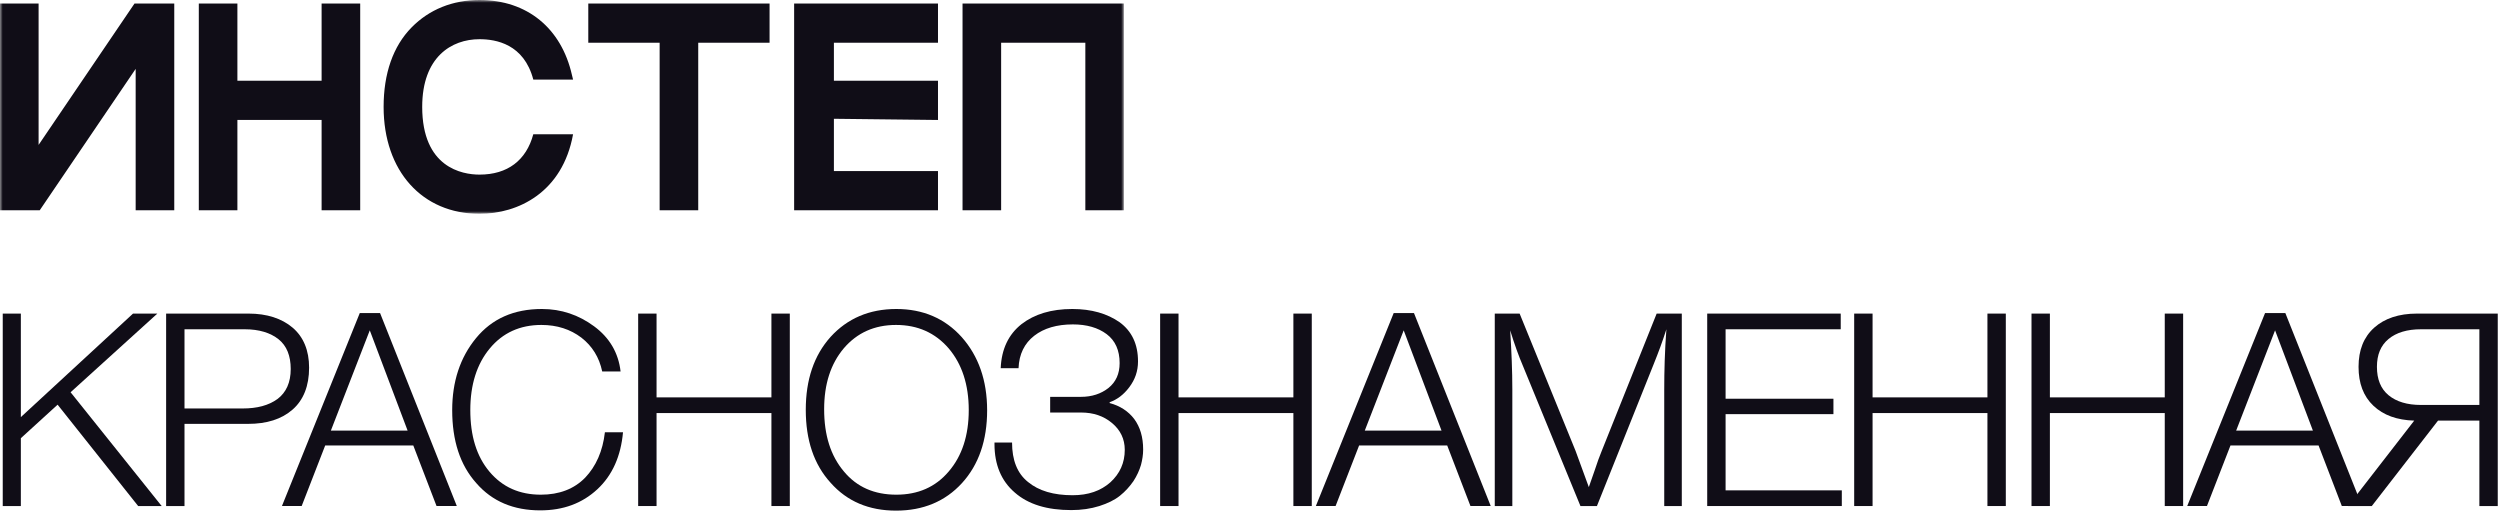 <?xml version="1.0" encoding="UTF-8"?> <svg xmlns="http://www.w3.org/2000/svg" width="456" height="94" viewBox="0 0 456 94" fill="none"><g clip-path="url(#clip0_251_65)"><mask id="mask0_251_65" style="mask-type:luminance" maskUnits="userSpaceOnUse" x="0" y="0" width="205" height="39"><path d="M0 0H205V39H0V0Z" fill="white"></path></mask><g mask="url(#mask0_251_65)"><path d="M28.159 0.647H24.532L7.04 26.43V0.647H0V38.347H7.252L24.745 12.564V38.347H31.785V0.647H28.159ZM58.661 14.73H43.301V0.647H36.262V38.347H43.301V21.881H58.661V38.347H65.701V0.647H58.661V14.73ZM107.304 7.798H120.318V38.347H127.357V7.8H140.369V0.647H107.304V7.798ZM144.85 38.347H171.09V31.2H152.104V21.665L171.09 21.883V14.73H152.104V7.8H171.09V0.647H144.85V38.347ZM175.567 0.647V38.347H182.607V7.8H197.966V38.349H205.006V0.647H175.567ZM97.274 24.484C95.994 29.25 92.583 31.849 87.462 31.849C84.263 31.849 77.01 30.551 77.01 19.5C77.01 10.399 82.342 7.151 87.462 7.151C90.45 7.151 95.569 8.016 97.274 14.516H104.527L104.316 13.65C102.398 5.201 96.211 0 87.463 0C82.559 0 78.293 1.734 75.092 4.984C71.677 8.449 69.971 13.434 69.971 19.5C69.971 31.2 77.01 39 87.462 39C94.501 39 102.608 35.1 104.529 24.484H97.274Z" fill="#100D17"></path></g></g><path d="M444.694 76.722L432.616 92.301H428.277L440.356 76.722C437.201 76.623 434.736 75.736 432.912 74.01C431.087 72.285 430.2 69.919 430.2 66.911C430.2 63.855 431.137 61.488 433.059 59.763C434.933 58.087 437.546 57.199 440.849 57.199H455.59V92.301H452.237V76.722H444.694ZM452.237 73.863V60.059H441.588C439.074 60.059 437.102 60.65 435.672 61.833C434.243 63.017 433.552 64.693 433.552 66.911C433.552 69.179 434.243 70.905 435.672 72.088C437.102 73.271 439.074 73.863 441.588 73.863H452.237Z" fill="#100D17"></path><path d="M416.845 57.1L430.846 92.3H427.149L422.909 81.257H406.837L402.548 92.3H398.949L413.148 57.1H416.845ZM421.874 78.545L414.972 60.255L407.873 78.545H421.874Z" fill="#100D17"></path><path d="M398.204 57.199V92.301H394.852V75.342H373.899V92.301H370.547V57.199H373.899V72.482H394.852V57.199H398.204Z" fill="#100D17"></path><path d="M365.86 57.199V92.301H362.508V75.342H341.556V92.301H338.203V57.199H341.556V72.482H362.508V57.199H365.86Z" fill="#100D17"></path><path d="M335.749 57.199V60.059H314.747V72.729H334.418V75.539H314.747V89.441H335.946V92.301H311.395V57.199H335.749Z" fill="#100D17"></path><path d="M306.76 57.199V92.301H303.556V71.102C303.556 67.7 303.654 64.003 303.95 60.059C303.26 62.228 302.471 64.348 301.633 66.418L291.28 92.301H288.273L277.772 66.714C277.032 64.989 276.243 62.819 275.455 60.256C275.701 64.101 275.849 67.7 275.849 71.003V92.301H272.645V57.199H277.18L287.385 82.244C287.681 83.082 288.519 85.3 289.801 88.85C289.949 88.455 290.294 87.469 290.836 85.892C291.329 84.364 291.773 83.18 292.118 82.342L302.175 57.199H306.76Z" fill="#100D17"></path><path d="M257.908 57.1L271.909 92.3H268.211L263.972 81.257H247.9L243.611 92.3H240.012L254.21 57.1H257.908ZM262.936 78.545L256.034 60.255L248.935 78.545H262.936Z" fill="#100D17"></path><path d="M239.267 57.199V92.301H235.914V75.342H214.962V92.301H211.609V57.199H214.962V72.482H235.914V57.199H239.267Z" fill="#100D17"></path><path d="M208.51 81.997C208.51 82.934 208.362 83.871 208.115 84.807C207.819 85.793 207.376 86.779 206.735 87.765C206.045 88.751 205.256 89.639 204.27 90.428C203.284 91.216 202.051 91.808 200.523 92.301C198.945 92.794 197.269 93.04 195.396 93.04C191.008 93.04 187.557 92.005 185.092 89.836C182.627 87.716 181.395 84.758 181.395 81.011V80.716H184.599C184.599 83.92 185.536 86.336 187.508 87.913C189.48 89.54 192.191 90.329 195.642 90.329C198.502 90.329 200.769 89.54 202.544 87.963C204.27 86.385 205.157 84.413 205.157 82.047C205.157 80.075 204.368 78.448 202.84 77.166C201.312 75.884 199.438 75.243 197.171 75.243H191.55V72.384H197.171C199.143 72.384 200.819 71.841 202.199 70.757C203.53 69.672 204.22 68.193 204.22 66.221C204.22 63.904 203.432 62.129 201.854 60.946C200.276 59.763 198.206 59.171 195.692 59.171C192.783 59.171 190.416 59.862 188.642 61.242C186.867 62.622 185.881 64.594 185.782 67.158H182.528C182.676 63.658 183.958 60.995 186.325 59.122C188.691 57.298 191.748 56.361 195.593 56.361C199.093 56.361 201.953 57.199 204.22 58.777C206.439 60.404 207.573 62.77 207.573 65.925C207.573 67.7 207.031 69.229 205.995 70.609C204.96 71.989 203.777 72.877 202.396 73.37V73.518C204.27 74.011 205.798 74.997 206.883 76.426C207.967 77.905 208.51 79.73 208.51 81.997Z" fill="#100D17"></path><path d="M163.488 56.361C168.369 56.361 172.362 58.087 175.419 61.489C178.475 64.939 180.053 69.376 180.053 74.849C180.053 80.321 178.525 84.758 175.468 88.111C172.411 91.463 168.369 93.139 163.439 93.139C158.509 93.139 154.516 91.463 151.508 88.061C148.452 84.709 146.973 80.272 146.973 74.75C146.973 69.278 148.452 64.841 151.508 61.439C154.565 58.087 158.558 56.361 163.488 56.361ZM163.439 59.27C159.495 59.27 156.34 60.7 153.924 63.51C151.508 66.369 150.325 70.067 150.325 74.652C150.325 79.384 151.508 83.131 153.924 85.991C156.29 88.85 159.495 90.23 163.488 90.23C167.432 90.23 170.637 88.85 173.052 85.991C175.468 83.18 176.701 79.434 176.701 74.799C176.701 70.165 175.468 66.418 173.052 63.559C170.587 60.7 167.383 59.27 163.439 59.27Z" fill="#100D17"></path><path d="M144.06 57.199V92.301H140.707V75.342H119.755V92.301H116.402V57.199H119.755V72.482H140.707V57.199H144.06Z" fill="#100D17"></path><path d="M113.638 78.842C113.244 83.18 111.715 86.681 108.955 89.244C106.194 91.808 102.743 93.09 98.552 93.09C93.672 93.09 89.777 91.463 86.868 88.111C83.91 84.807 82.481 80.37 82.481 74.799C82.481 69.623 83.91 65.235 86.819 61.686C89.728 58.136 93.721 56.361 98.848 56.361C102.398 56.361 105.553 57.446 108.363 59.517C111.173 61.587 112.8 64.348 113.194 67.75H109.842C109.3 65.186 108.018 63.115 106.046 61.587C104.025 60.059 101.609 59.27 98.749 59.27C94.855 59.27 91.7 60.7 89.333 63.559C86.967 66.418 85.784 70.165 85.784 74.799C85.784 79.483 86.918 83.23 89.284 86.04C91.65 88.85 94.756 90.23 98.651 90.23C102.003 90.23 104.715 89.195 106.736 87.124C108.708 85.054 109.941 82.293 110.335 78.842H113.638Z" fill="#100D17"></path><path d="M69.322 57.1L83.323 92.3H79.625L75.386 81.257H59.314L55.025 92.3H51.426L65.624 57.1H69.322ZM74.35 78.545L67.448 60.255L60.349 78.545H74.35Z" fill="#100D17"></path><path d="M30.301 57.199H45.337C48.69 57.199 51.401 58.087 53.373 59.763C55.345 61.439 56.38 63.904 56.38 67.059C56.38 70.412 55.345 72.975 53.373 74.701C51.352 76.475 48.64 77.314 45.239 77.314H33.653V92.301H30.301V57.199ZM33.653 60.059V74.504H44.302C46.866 74.504 48.986 73.961 50.612 72.778C52.19 71.595 53.028 69.771 53.028 67.306C53.028 64.89 52.289 63.066 50.81 61.883C49.331 60.7 47.26 60.059 44.647 60.059H33.653Z" fill="#100D17"></path><path d="M28.7 57.199L12.874 71.546L29.488 92.301H25.199L10.508 73.813L3.803 79.927V92.301H0.5V57.199H3.803V76.081L24.263 57.199H28.7Z" fill="#100D17"></path><defs><clipPath id="clip0_251_65"><rect width="205" height="39" fill="white"></rect></clipPath></defs></svg> 